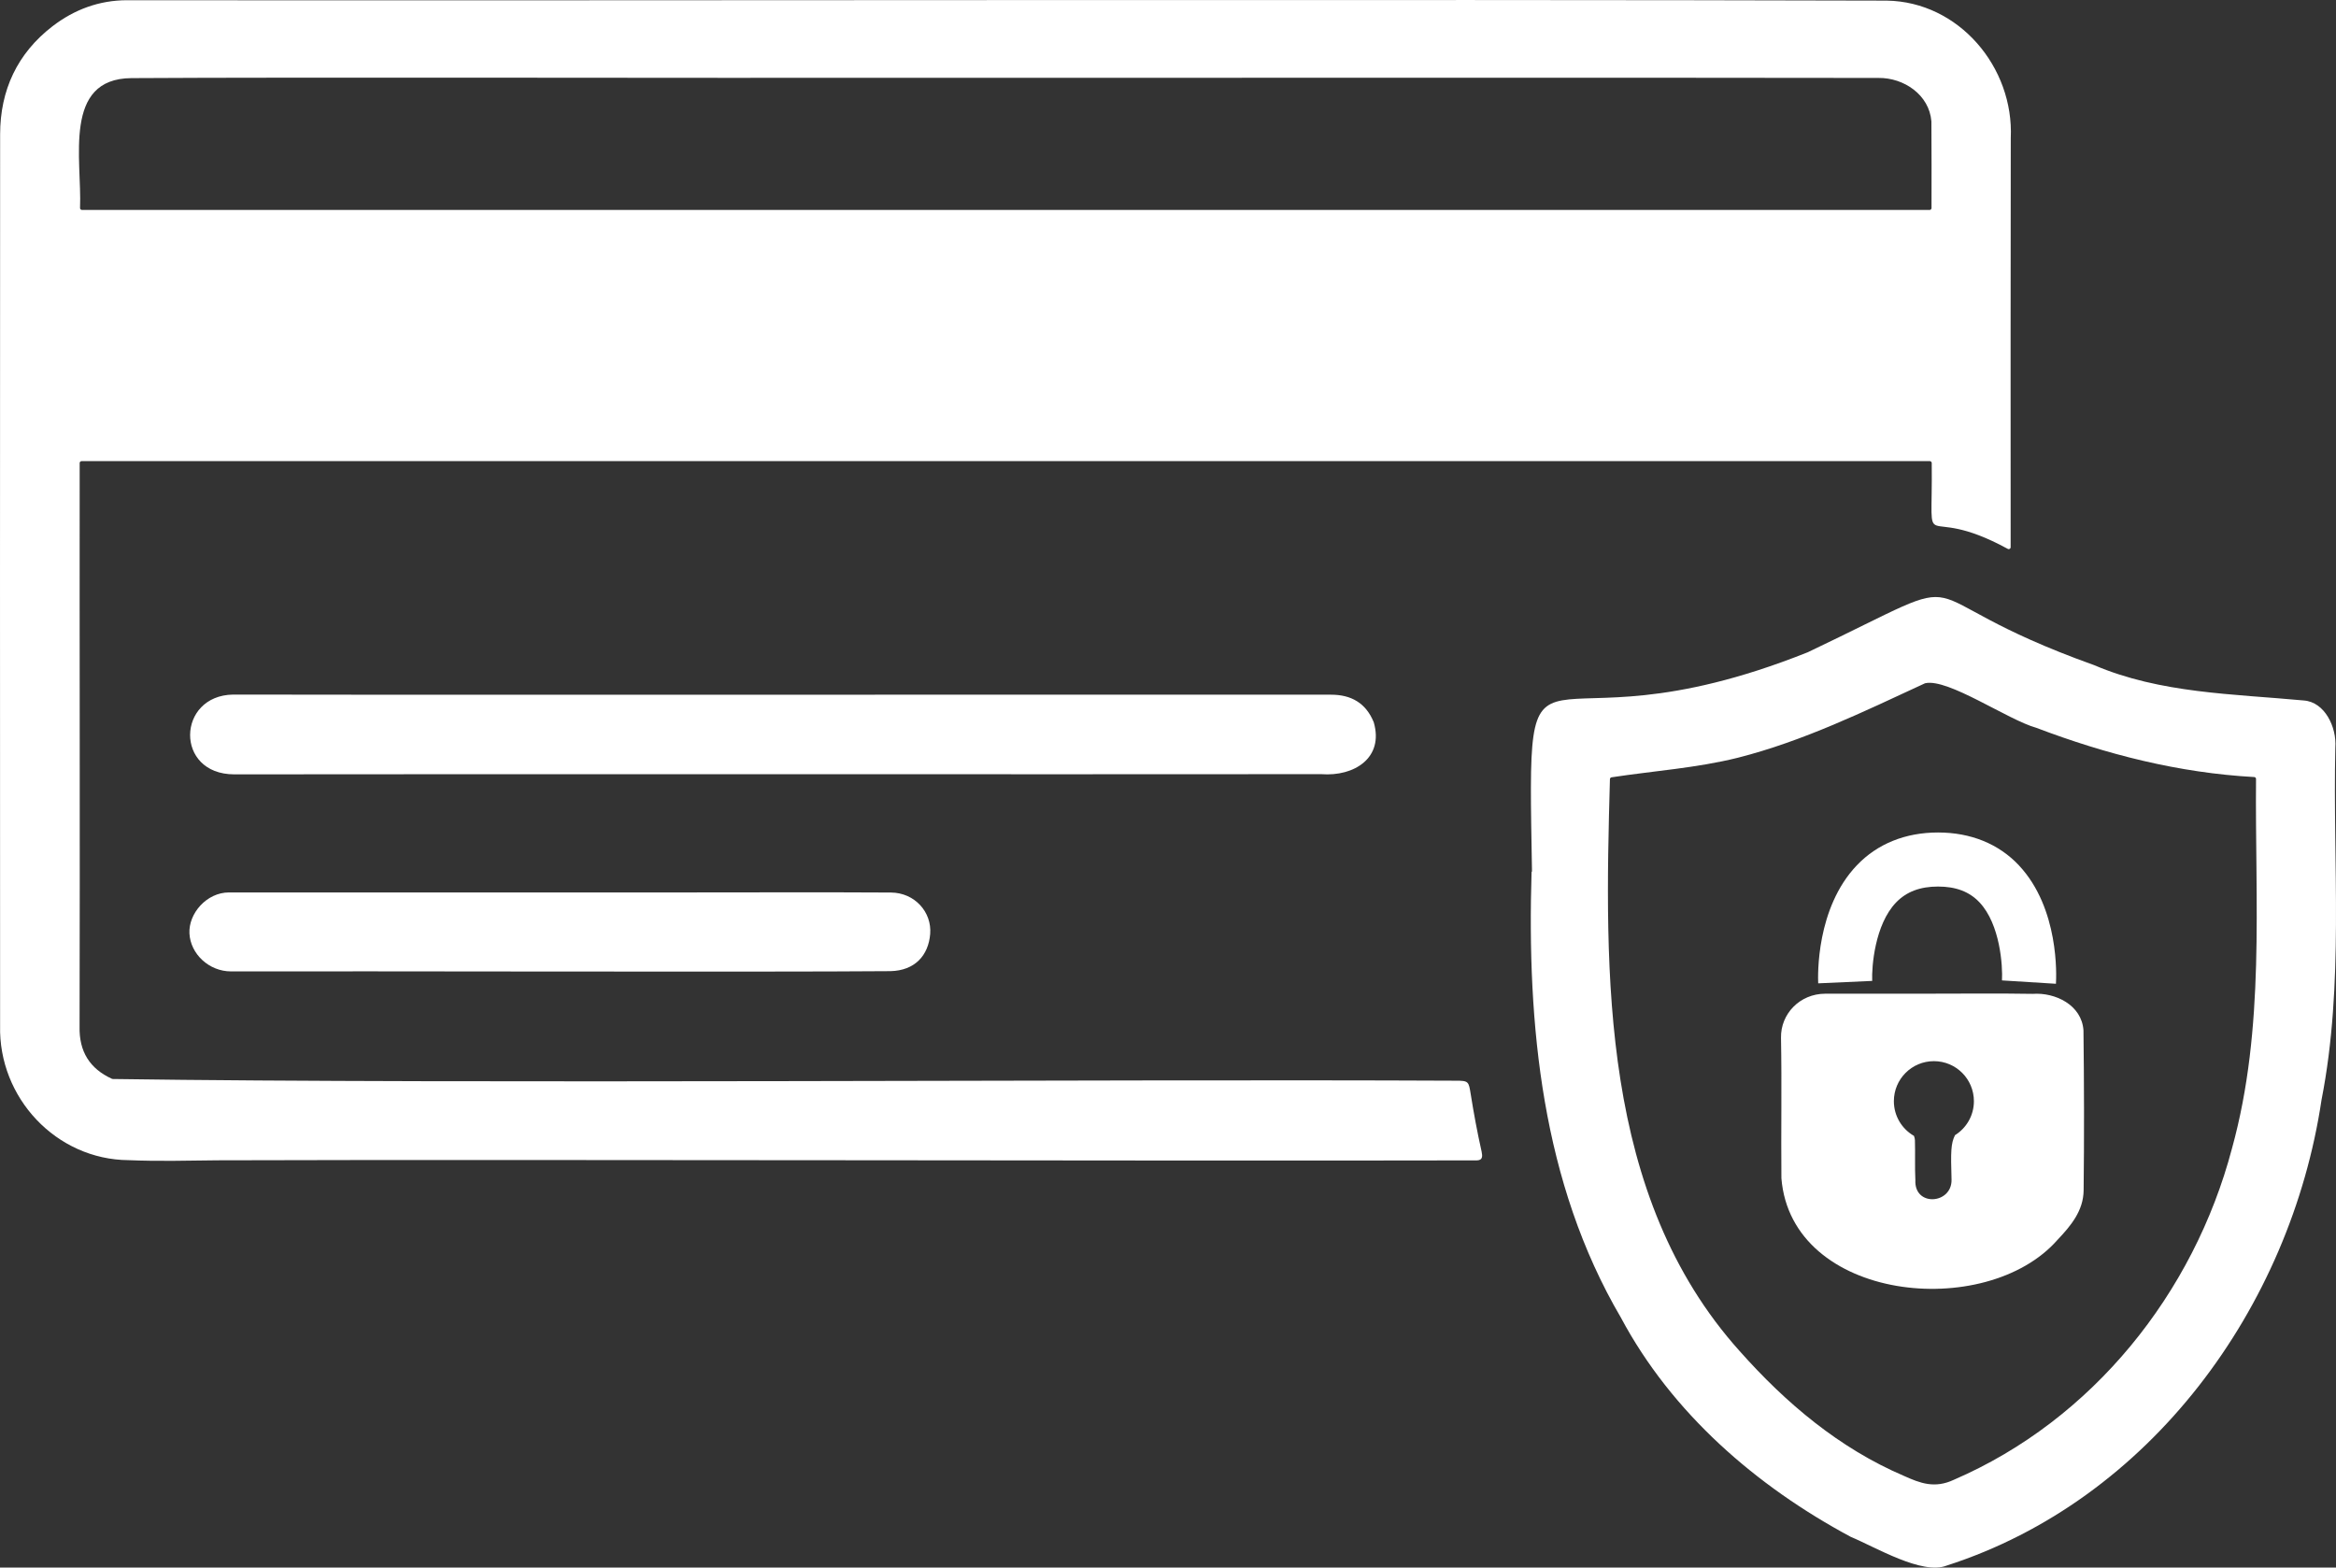 <svg viewBox="0 0 1181.18 792.6" xmlns="http://www.w3.org/2000/svg" id="Layer_2">
  <rect x="0" y="0" width="1181.18" height="792.6" fill="#333333" stroke="none"/>
  <defs>
    <style>
      .cls-1 {
        fill: #fff;
      }
    </style>
  </defs>
  <g data-name="Layer_1" id="Layer_1-2">
    <g>
      <g>
        <path d="M954.02.31C703.7-.4,314.61.38,64.26.11,50.15.11,37.47,4.87,26.52,13.3,8.76,26.98.07,45.61.06,67.94-.03,218.13,0,368.33.05,518.52c-.9,36.46,28.32,67.84,65.05,68.08,14.94.64,29.92.23,44.88.07,165.2-.5,469.26.4,634.54.04,2.95.01,5.76.54,4.66-4.38-2.17-9.63-3.97-19.36-5.52-29.11-1.03-6.45-1.06-6.81-7.65-6.8-180.07-.87-499.11,1.74-678.98-.86-.14,0-.27-.03-.4-.09-11.27-5.11-16.67-13.83-16.39-26.37.22-95-.04-189.99.05-284.99,0-.53.43-.96.96-.96h934.55c.53,0,.96.43.97.96.59,51.12-6.9,18.66,38.47,43.42.64.35,1.43-.11,1.43-.84,0-69-.08-137.85.06-206.83,1.66-35.95-26.28-68.98-62.71-69.55ZM976.67,105.18c0,.53-.43.97-.96.97H41.43c-.55,0-.99-.46-.96-1.01,1.02-24.25-8.88-65.39,25.94-65.64,82.33-.54,303.35.03,385.68-.17,165.94.09,331.88-.18,497.82.08,12.78-.12,25.62,8.52,26.69,21.97,0,.03,0,.06,0,.09.12,14.47.07,28.94.06,43.71Z" class="cls-1"></path>
        <path d="M1180.84,377.98c.76-10.3-5.33-23.06-15.97-23.81-35.72-3.34-72.44-3.54-105.95-17.85-103.57-37.04-50.64-51.35-144.81-6.54-.02.01-.05.02-.07.03-142.6,56.9-141.79-29.1-139.4,110.9h-.21c-2.36,77.54,5.16,157.28,45.16,225.49,25.77,48.29,68.41,85.23,116.21,110.85.02.02.05.03.08.04,12.35,5.12,36.05,19.4,48.41,14.51,102.88-33.06,173.9-130.58,189.57-235.46,11.5-58.59,5.66-118.82,6.98-178.16ZM1128.57,580.72c-19.34,73.22-70.53,137.2-140.57,167.46-9.76,4.58-17.03,1.77-25.31-1.95-32.64-13.95-59.68-36.78-83.04-63.09-70.44-78.4-68.36-190.28-65.6-289.19.02-.47.36-.86.82-.93,21.22-3.23,43.04-4.7,63.89-9.9,33.11-8.43,63.66-23.32,94.52-37.6.07-.03.14-.06.22-.07,11.54-2.56,41.86,18.58,56.12,22.54.03.01.05.01.07.02,35.39,13.45,72.13,22.79,110.15,24.88.51.03.9.45.9.96-.55,62.49,4.69,125.9-12.17,186.87Z" class="cls-1"></path>
        <path d="M465.56,351.25c69.16,0,138.32,0,207.48,0,10.14,0,17.56,4.16,21.54,13.82.02.04.03.09.05.13,5.23,17.99-9.88,27.51-26.53,26.23-.02,0-.04,0-.06,0-136.97.15-412.63-.09-549.6.1-30.24-.03-29.07-39.92-.54-40.34,69.66.19,278-.01,347.66.06Z" class="cls-1"></path>
        <path d="M352.49,451.22c32.67,0,65.33-.12,98,.06,11.99.07,20.76,9.86,19.85,20.97-.88,10.75-7.64,18.48-20.06,18.78-64.9.54-268.52-.07-333.43.13-11.19,0-20.53-8.82-21.06-19.21-.51-9.98,8.6-20.72,20.04-20.72,32.67,0,204.01,0,236.67,0Z" class="cls-1"></path>
        <path d="M1053.49,521.01v-.09c-.92-12.78-14.22-19.22-25.71-18.41h-.05c-17.31-.29-34.62-.09-51.94-.09-17.65.01-35.31-.03-52.96.02-12.75.04-22.51,10.19-22.28,22.3.44,23.63-.02,47.27.2,70.91v.08c5.02,62.34,103.48,72.37,139.64,31.13,6.72-7.07,13.06-14.68,13.18-24.96.31-26.96.25-53.93-.08-80.89ZM988.53,573.96c-2.11,4.29-2.17,8.21-1.75,22.5.25,12.43-18.95,13.86-18.29.19-.33-6.69-.02-13.42-.22-20.12-.02-.68-.2-1.49-.5-2.22-6.07-3.48-10.15-10.03-10.15-17.53,0-11.18,9.06-20.24,20.24-20.24s20.23,9.06,20.23,20.24c0,7.25-3.82,13.62-9.56,17.18Z" class="cls-1"></path>
      </g>
      <path d="M1020.88,437.56c-10.23-10.89-24.38-16.64-40.92-16.64s-30.7,5.73-41.05,16.58c-20.69,21.68-19.72,55.87-19.55,59.69l27.3-1.23c-.29-7.23,1.31-28.44,12.07-39.65,5.21-5.42,12.15-8.06,21.22-8.06s15.87,2.61,20.94,7.97c10.54,11.14,11.8,32.31,11.4,39.49l27.28,1.7c.24-3.83,1.74-38.08-18.7-59.84Z" class="cls-1"></path>
    </g>
  </g>
</svg>